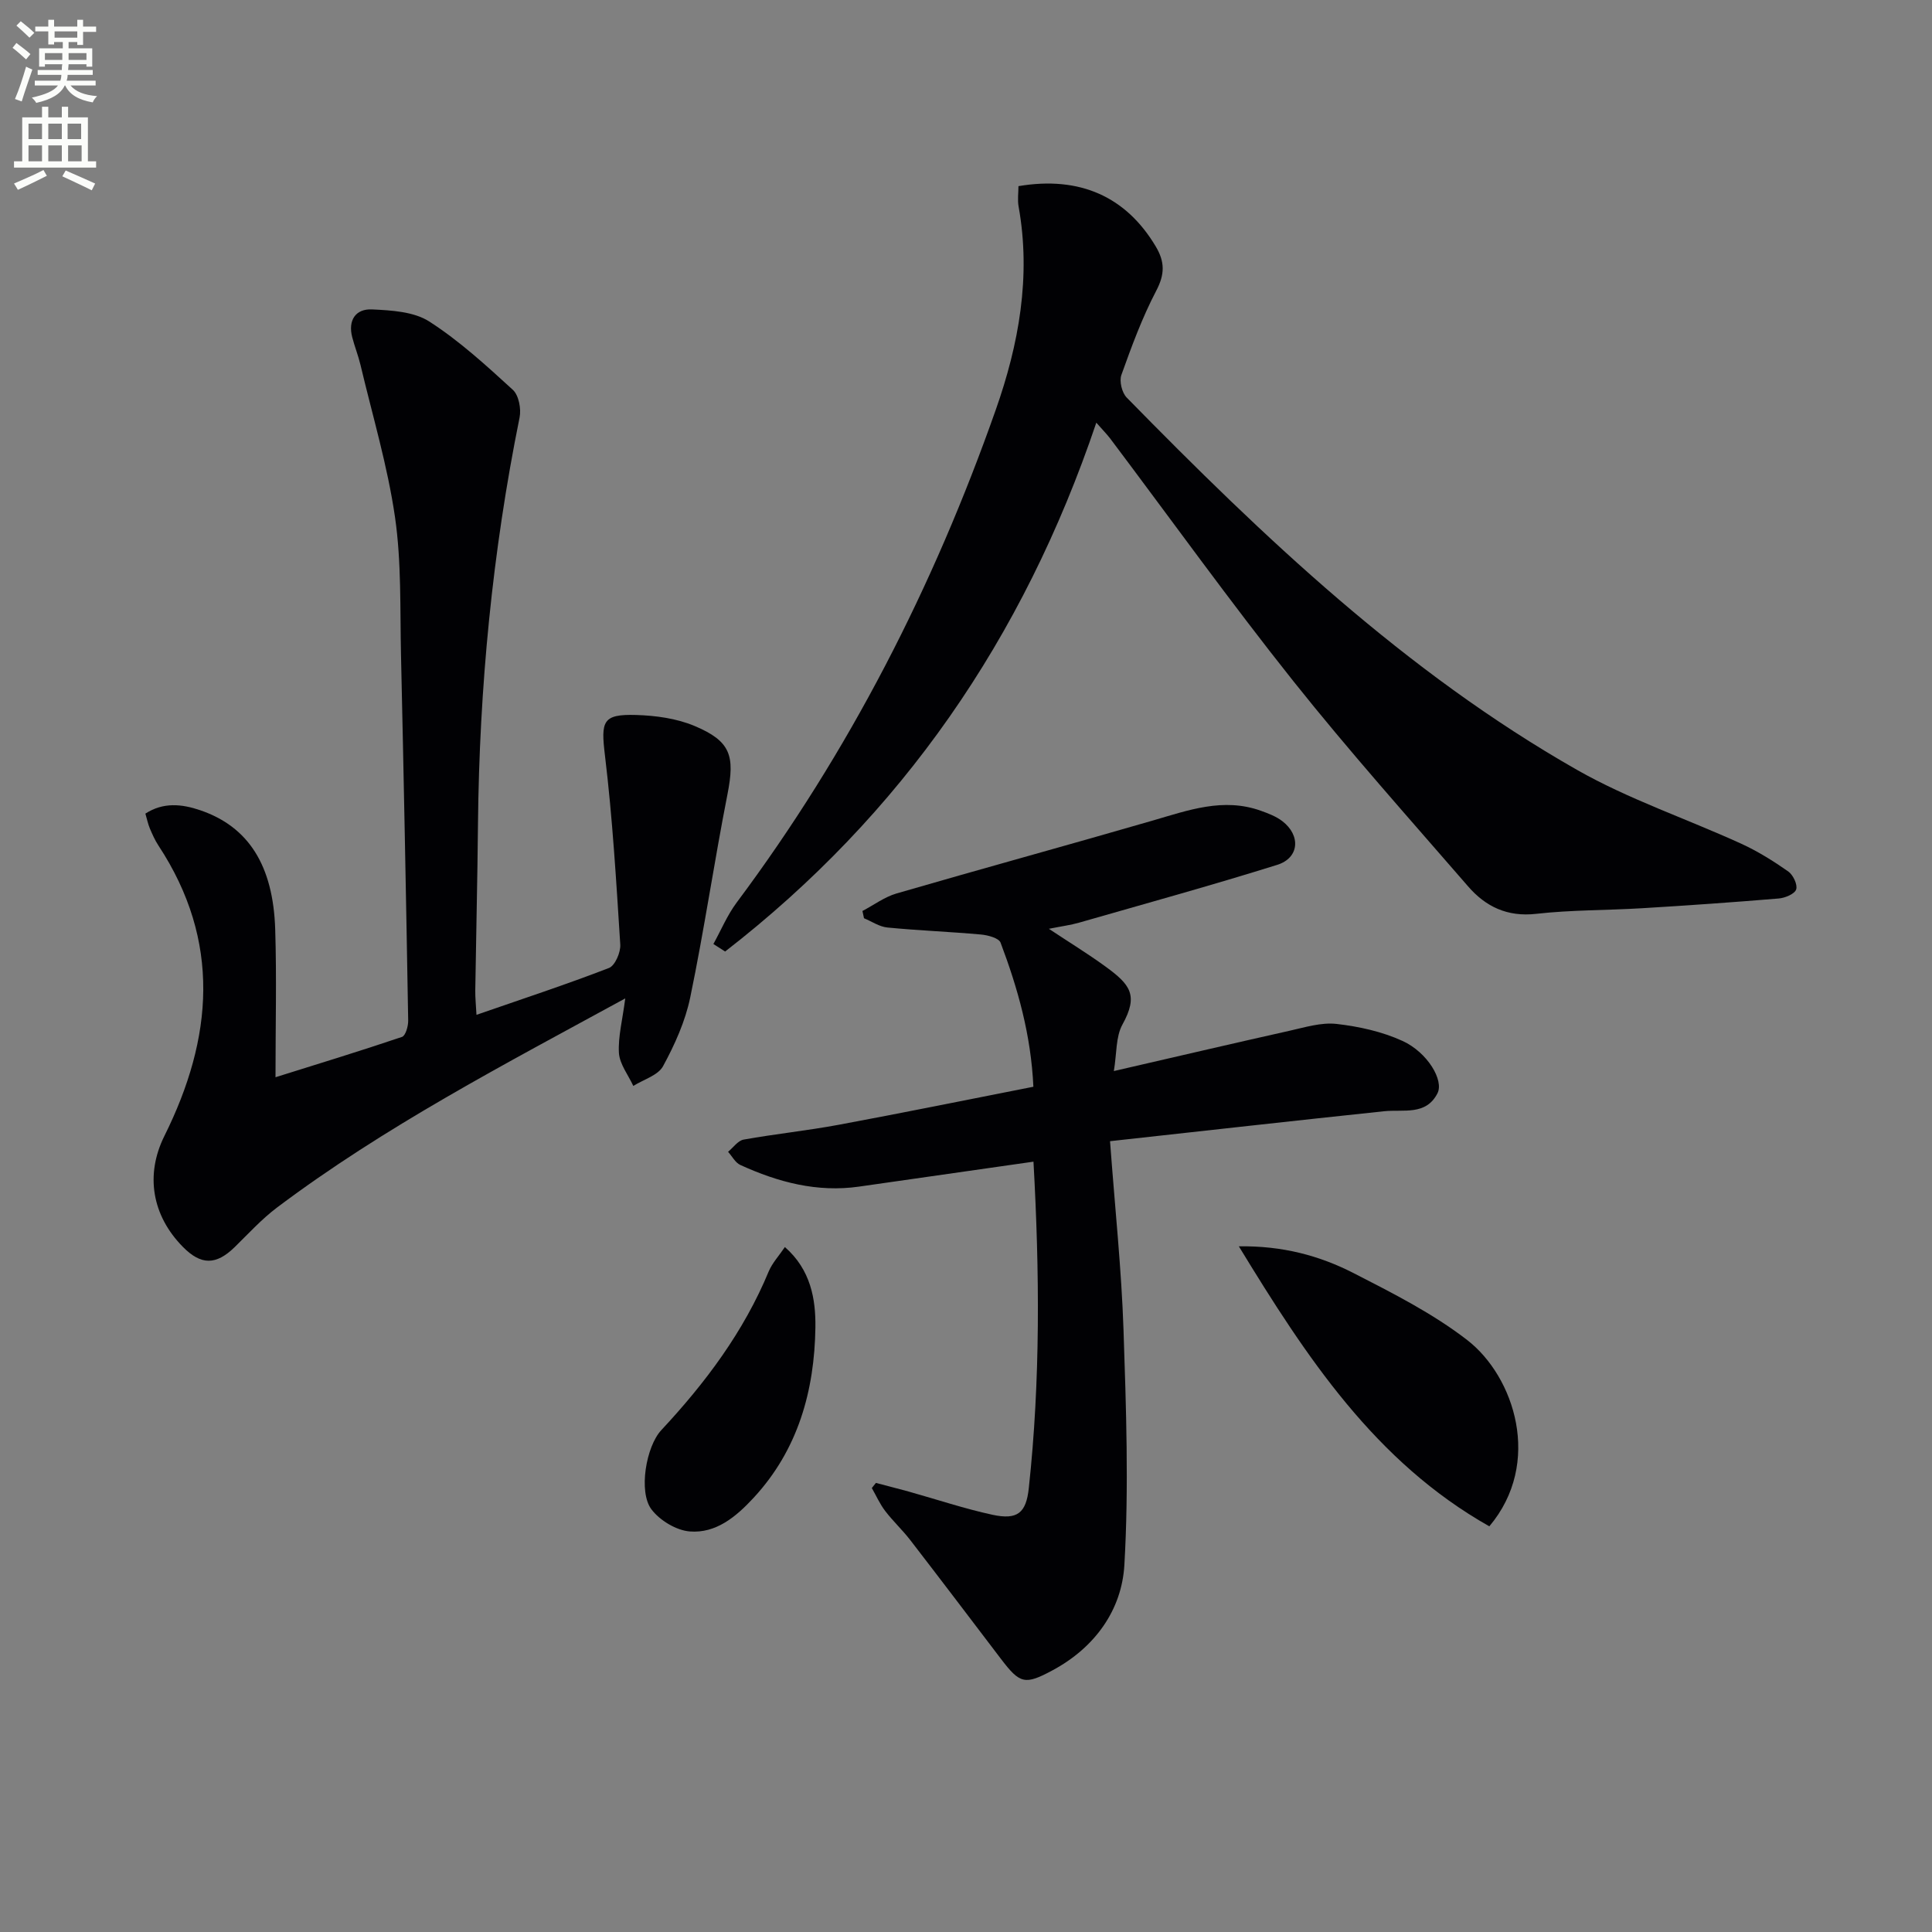 <svg enable-background="new 0 0 400 400" viewBox="0 0 400 400" xmlns="http://www.w3.org/2000/svg"><rect x="0" y="0" width="400" height="400" fill="#808080" stroke="none"/><path d="m2.6 9.9.8-1c.9.7 1.9 1.4 2.9 2.3l-.9 1.1c-1.1-1-2-1.8-2.8-2.4zm.5 10.6c.9-2.1 1.6-4.3 2.3-6.7.4.2.8.4 1.3.6-.7 2.1-1.5 4.3-2.2 6.6zm.3-15.2.9-.9c1 .8 2 1.6 2.8 2.4l-1 1c-.9-.9-1.8-1.7-2.7-2.5zm12.6-1.2h1.2v1.4h2.7v1.1h-2.7v2.7h-1.2v-.6h-1.8v1.3h4.9v3.8h-1.2v-.5h-3.7c0 .4-.1.9-.1 1.2h5.1v1h-5.2c0 .5-.1.9-.2 1.2h6v1h-5.2c1.1 1.3 2.9 2 5.5 2.2-.4.4-.7.8-.9 1.3-2.9-.5-4.8-1.6-5.7-3.5h-.1c-.8 1.7-2.7 2.9-5.9 3.6-.2-.4-.6-.8-.9-1.1 2.8-.6 4.6-1.4 5.4-2.5h-4.8v-1h5.3c.1-.3.2-.7.2-1.2h-4.9v-1h5c0-.4 0-.8.1-1.2h-3.6v.5h-1.2v-3.8h4.9v-1.3h-1.8v.5h-1.2v-2.7h-2.7v-1h2.7v-1.4h1.2v1.4h4.8zm-6.7 8.3h3.6c0-.4 0-.9 0-1.4h-3.6zm1.9-4.6h4.8v-1.3h-4.7v1.3zm6.7 3.2h-3.7v1.4h3.7z" fill="#fbfcfa"/><path d="m8.7 22.1h1.3v2.2h2.8v-2.2h1.3v2.2h4.1v9.1h1.7v1.3h-17v-1.3h1.7v-9.1h4.1zm.3 13.1.7 1.2c-1.8.9-3.8 1.9-6 2.9-.2-.4-.5-.8-.8-1.3 2.3-1 4.4-1.9 6.1-2.8zm-3.1-6.4h2.8v-3.2h-2.8zm0 4.6h2.8v-3.3h-2.8zm4.1-4.6h2.8v-3.2h-2.8zm0 4.6h2.8v-3.3h-2.8zm3.6 1.9c2.1.9 4.1 1.8 6.1 2.7l-.7 1.4c-2.2-1.1-4.2-2-6.1-2.9zm3.2-9.7h-2.8v3.2h2.8zm-2.7 7.8h2.8v-3.3h-2.8z" fill="#fbfcfa"/><g fill="#010104"><path d="m129.45 206.71c-25.2 13.75-49.83 26.56-72.1 43.3-3.17 2.39-5.89 5.38-8.75 8.18-3.85 3.76-6.95 3.79-10.71-.01-6.41-6.49-7.87-14.91-3.85-23 10.08-20.26 11.78-40.32-1.23-60.11-.73-1.1-1.27-2.34-1.79-3.56-.38-.91-.58-1.9-.92-3.06 3.71-2.4 7.55-2 11.38-.69 9.92 3.39 15.09 11.35 15.5 24.7.31 9.94.06 19.9.06 30.57 8.71-2.73 17.49-5.41 26.19-8.35.74-.25 1.3-2.22 1.28-3.38-.43-25.29-.92-50.58-1.49-75.86-.21-9.47.11-19.06-1.24-28.38-1.54-10.62-4.66-21.01-7.14-31.49-.46-1.93-1.21-3.8-1.71-5.73-.93-3.53.7-5.94 4.09-5.78 4.02.19 8.65.45 11.85 2.5 6.24 4.01 11.81 9.12 17.31 14.15 1.23 1.13 1.76 3.95 1.39 5.75-5.63 27.79-8.33 55.86-8.61 84.19-.11 11.48-.39 22.96-.56 34.44-.02 1.46.14 2.92.25 5.02 9.45-3.28 18.53-6.26 27.43-9.7 1.26-.49 2.44-3.24 2.34-4.85-.83-13.06-1.6-26.15-3.17-39.14-.85-7.08-.55-8.6 6.46-8.39 4.06.12 8.36.71 12.06 2.26 7.56 3.17 8.41 6.2 6.84 14.18-2.75 13.97-4.81 28.08-7.7 42.01-1.02 4.95-3.2 9.79-5.63 14.26-1.04 1.91-4.05 2.76-6.16 4.09-1.05-2.27-2.82-4.5-2.98-6.83-.19-3.39.75-6.86 1.31-11.29z"/><path d="m226.98 87.51c-15.1 44.73-40.35 81.2-76.85 109.49-.81-.52-1.62-1.03-2.43-1.55 1.59-2.88 2.88-5.99 4.83-8.6 23.27-31.16 40.74-65.39 53.62-101.97 4.78-13.56 7.35-27.6 4.74-42.12-.25-1.39-.03-2.87-.03-4.22 12.77-2.16 22.3 2.23 28.41 12.46 1.92 3.21 1.91 5.77.12 9.19-2.91 5.56-5.1 11.51-7.22 17.44-.46 1.29.11 3.66 1.09 4.67 28.36 28.96 57.7 56.85 93.2 77.07 10.75 6.12 22.7 10.13 34.02 15.3 3.42 1.56 6.66 3.59 9.75 5.75 1.01.71 1.97 2.72 1.65 3.72-.3.94-2.29 1.77-3.59 1.88-9.44.79-18.89 1.45-28.34 2.02-7.3.44-14.65.34-21.9 1.16-5.98.68-10.48-1.5-14.1-5.69-12.2-14.07-24.63-27.98-36.22-42.54-13.05-16.4-25.29-33.45-37.9-50.21-.71-.92-1.53-1.74-2.85-3.25z"/><path d="m229.82 236.27c1.05 14.16 2.37 26.57 2.79 39 .54 16.24 1.12 32.55.18 48.74-.54 9.36-6.13 17.11-14.85 21.8-5.75 3.09-6.76 2.83-10.71-2.36-6.24-8.2-12.46-16.42-18.76-24.58-1.62-2.1-3.6-3.94-5.21-6.05-1.1-1.44-1.85-3.15-2.76-4.74.28-.35.57-.71.85-1.06 2.29.61 4.59 1.19 6.88 1.82 5.75 1.61 11.44 3.52 17.26 4.78 5.17 1.11 6.96-.38 7.51-5.5 2.42-22.37 2.24-44.77.97-67.61-12.27 1.75-24.18 3.45-36.08 5.16-8.71 1.25-16.81-.91-24.62-4.48-1.04-.48-1.69-1.79-2.53-2.72 1.07-.88 2.04-2.32 3.23-2.53 6.52-1.17 13.13-1.85 19.64-3.06 13.35-2.48 26.66-5.19 40.34-7.88-.49-10.73-3.23-20.39-6.79-29.83-.36-.96-2.63-1.56-4.08-1.69-6.45-.58-12.92-.82-19.36-1.45-1.66-.16-3.23-1.25-4.84-1.92-.11-.5-.21-1-.32-1.5 2.34-1.23 4.55-2.89 7.03-3.62 17.66-5.13 35.4-9.98 53.06-15.1 7.37-2.14 14.61-4.81 22.37-2.04 1.55.55 3.17 1.17 4.46 2.15 3.88 2.97 3.53 7.63-1.05 9.06-13.6 4.25-27.33 8.04-41.03 11.97-1.74.5-3.55.73-6.24 1.27 4.31 2.86 8.12 5.19 11.73 7.82 5.14 3.74 6.85 5.93 3.5 12-1.4 2.53-1.16 5.96-1.78 9.63 12.75-2.93 24.5-5.69 36.28-8.32 3.23-.72 6.63-1.79 9.8-1.44 4.66.53 9.47 1.59 13.7 3.53 5.16 2.37 8.6 8.16 7.22 10.84-2.38 4.65-7.01 3.29-11.04 3.71-18.72 1.97-37.46 4.08-56.75 6.2z"/><path d="m256.49 258.04c9.01-.14 16.68 1.92 23.75 5.54 8.1 4.15 16.39 8.34 23.54 13.87 9.76 7.56 15.63 25.44 4.57 38.56-23.62-13.34-37.85-34.99-51.86-57.97z"/><path d="m162.5 258.19c5.39 4.71 6.4 10.85 6.32 16.65-.19 13.08-3.58 25.32-12.8 35.27-3.59 3.88-7.76 7.4-13.22 6.96-2.8-.23-6.21-2.29-7.93-4.58-2.72-3.62-1.11-13.01 2.04-16.39 9.14-9.8 17.08-20.39 22.25-32.88.74-1.75 2.12-3.22 3.34-5.03z"/></g></svg>